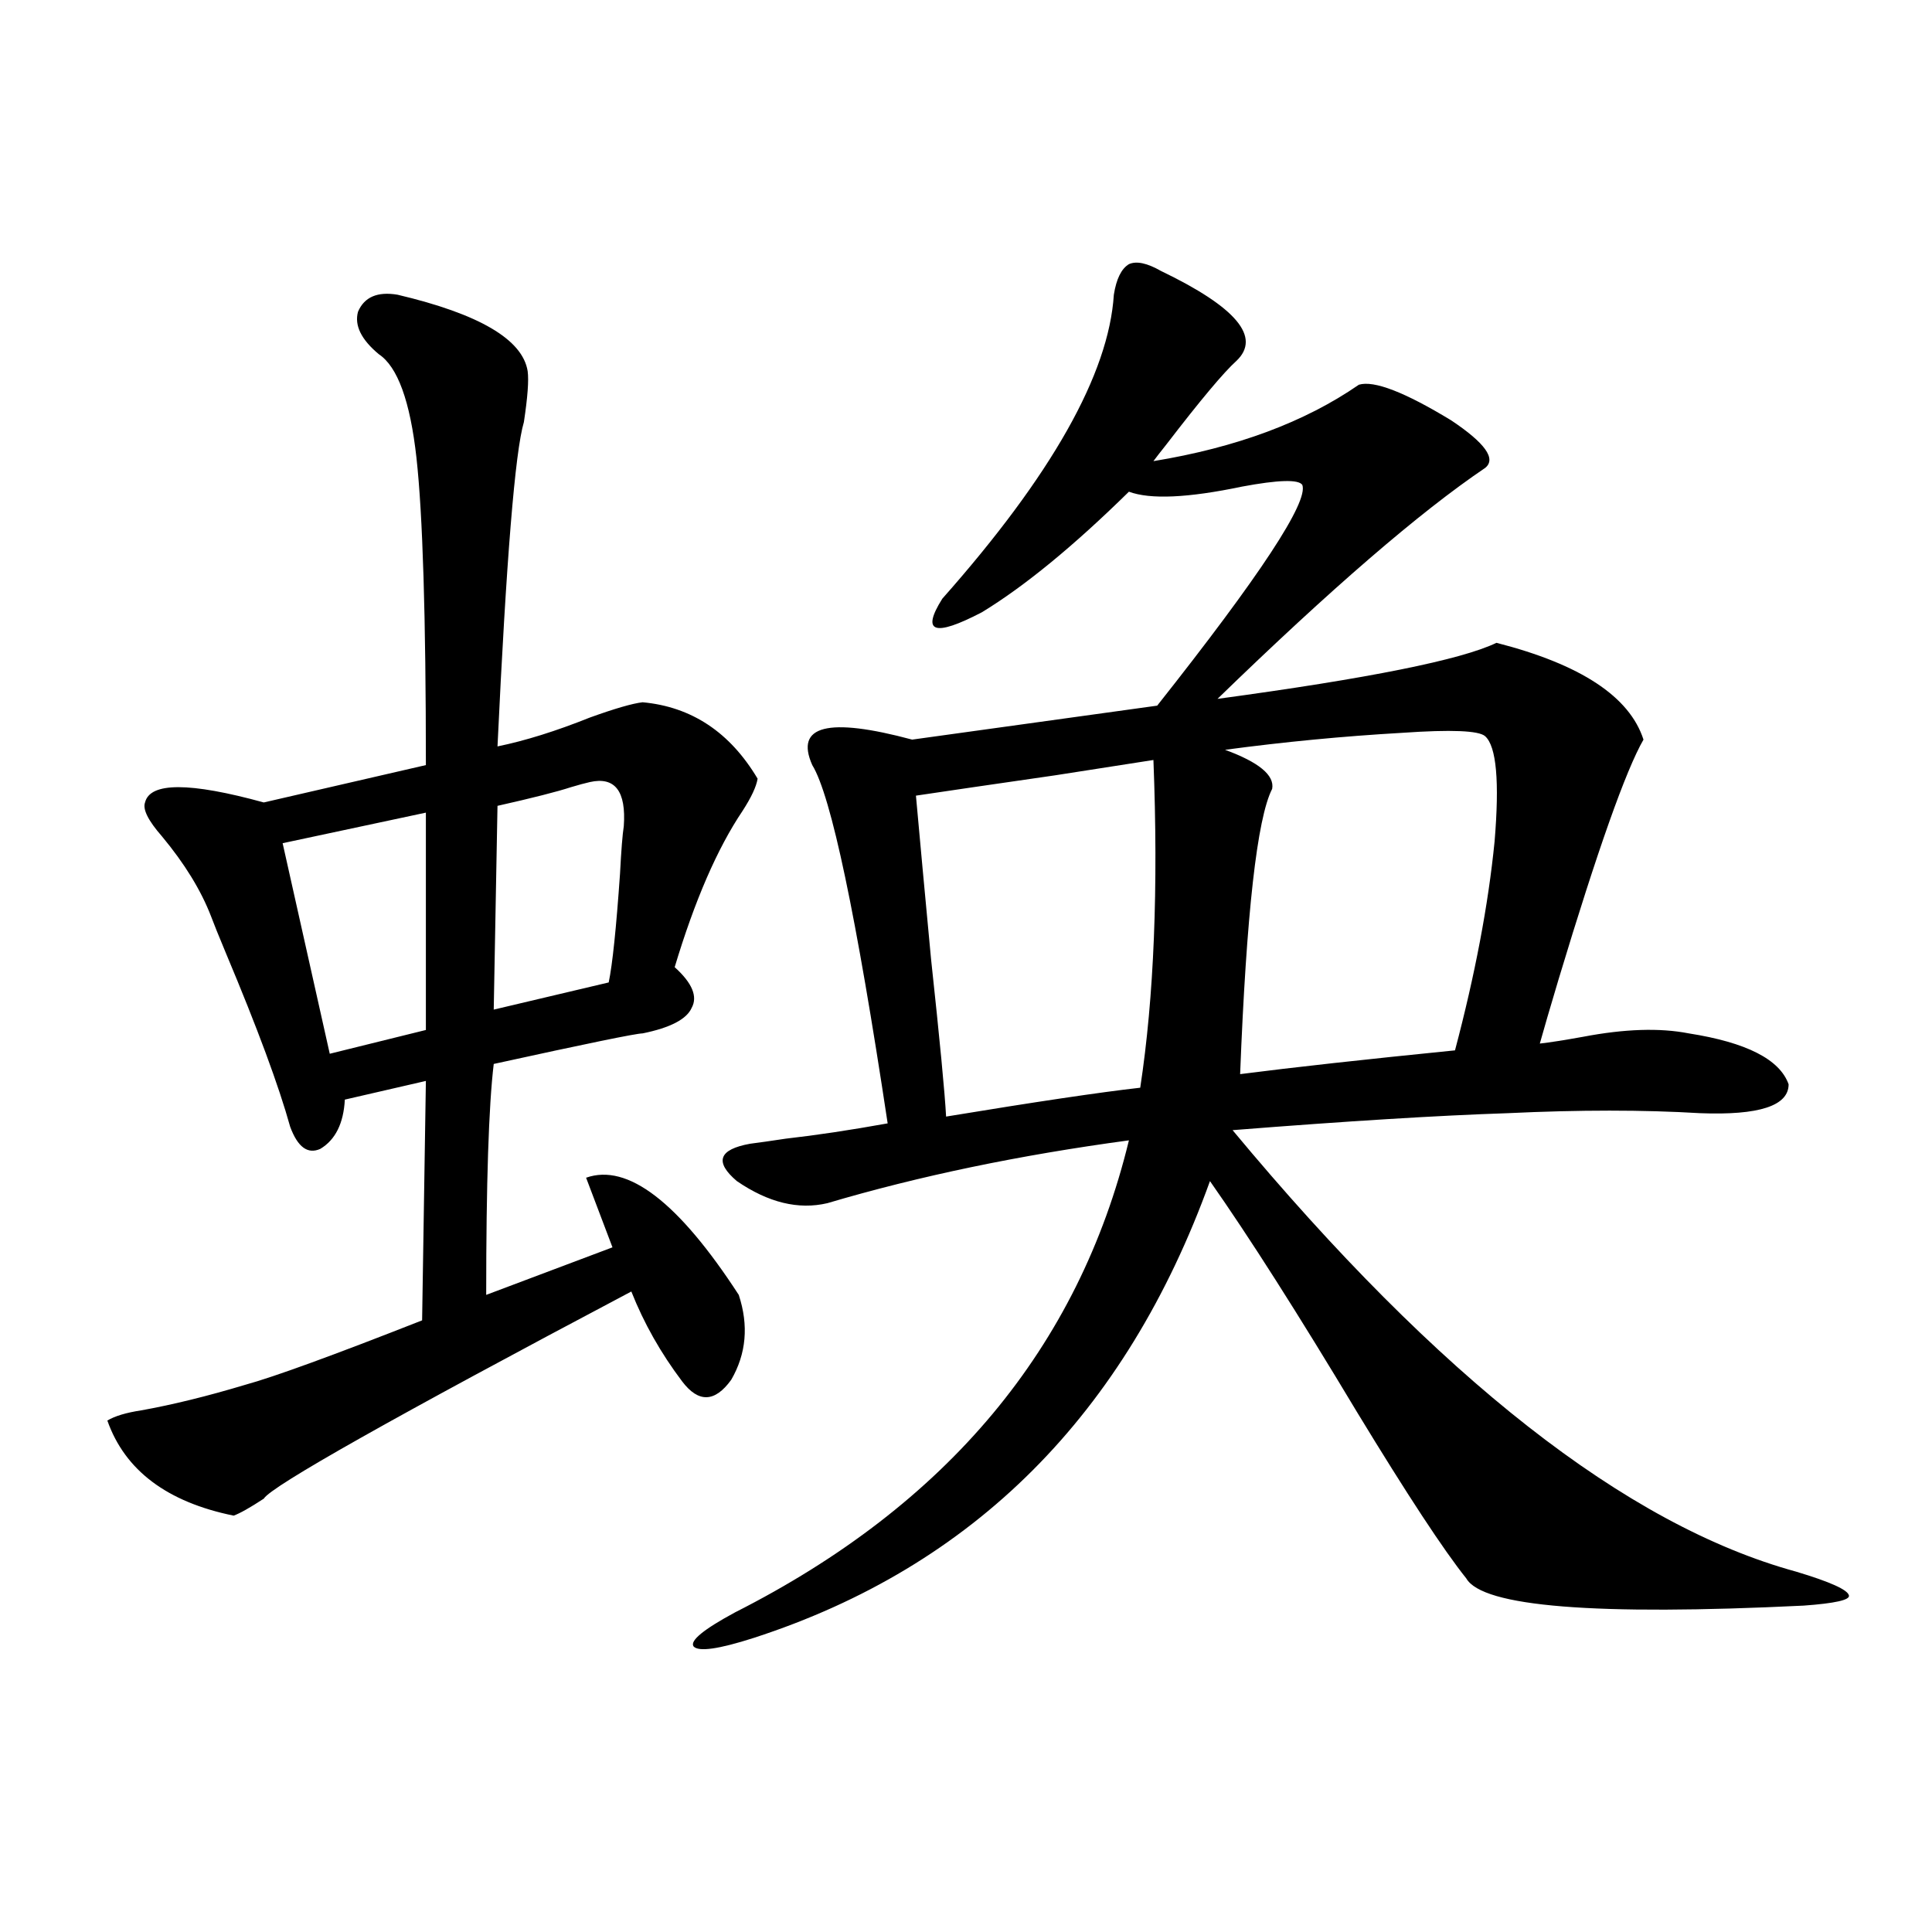 <?xml version="1.0" encoding="utf-8"?>
<!-- Generator: Adobe Illustrator 16.0.0, SVG Export Plug-In . SVG Version: 6.00 Build 0)  -->
<!DOCTYPE svg PUBLIC "-//W3C//DTD SVG 1.1//EN" "http://www.w3.org/Graphics/SVG/1.1/DTD/svg11.dtd">
<svg version="1.1" id="图层_1" xmlns="http://www.w3.org/2000/svg" xmlns:xlink="http://www.w3.org/1999/xlink" x="0px" y="0px"
	 width="1000px" height="1000px" viewBox="0 0 1000 1000" enable-background="new 0 0 1000 1000" xml:space="preserve">
<path d="M205.8,152.551c42.271,9.97,64.709,23.153,67.315,39.551c0.641,4.696,0,13.485-1.951,26.367
	c-4.558,15.243-9.115,71.191-13.658,167.871c14.299-2.925,30.243-7.91,47.804-14.941c13.003-4.683,22.104-7.319,27.316-7.91
	c25.365,2.349,45.197,15.532,59.511,39.551c-0.655,4.106-3.262,9.668-7.805,16.699c-13.018,19.336-24.725,46.294-35.121,80.859
	c9.101,8.212,12.027,15.243,8.78,21.094c-2.606,5.864-11.066,10.259-25.365,13.184c-3.262,0-28.947,5.273-77.071,15.82
	c-2.606,21.685-3.902,61.523-3.902,119.531l65.364-24.609c-7.805-20.503-12.362-32.52-13.658-36.035
	c21.463-7.608,47.804,12.606,79.022,60.645c5.198,15.82,3.902,30.474-3.902,43.945c-8.46,11.728-16.92,12.017-25.365,0.879
	c-11.066-14.64-19.847-30.171-26.341-46.582c-122.924,65.039-186.337,100.786-190.239,107.227
	c-7.164,4.696-12.362,7.622-15.609,8.789c-34.48-7.031-56.264-23.429-65.364-49.219c3.902-2.335,9.756-4.093,17.561-5.273
	c16.25-2.925,34.146-7.319,53.657-13.184c14.954-4.093,45.518-15.229,91.705-33.398l1.951-123.926l-41.95,9.668
	c-0.655,12.305-4.878,20.806-12.683,25.488c-6.509,2.938-11.707-0.879-15.609-11.426c-5.854-21.094-16.92-50.977-33.17-89.648
	c-3.902-9.366-6.509-15.82-7.805-19.336c-5.213-13.472-13.658-27.246-25.365-41.309c-7.164-8.198-10.091-14.063-8.78-17.578
	c2.592-10.547,23.079-10.547,61.462,0l83.9-19.336c0-76.753-1.631-129.776-4.878-159.082c-3.262-29.292-9.756-47.159-19.512-53.613
	c-9.115-7.608-12.683-14.941-10.731-21.973C188.56,153.731,195.389,150.793,205.8,152.551z M220.434,420.617l-74.145,15.82
	l24.39,108.984l49.755-12.305V420.617z M305.31,404.797c-2.606,0.591-5.854,1.47-9.756,2.637
	c-7.164,2.349-19.847,5.575-38.048,9.668l-1.951,105.469l59.511-14.063c1.951-9.366,3.902-28.125,5.854-56.25
	c0.641-12.305,1.296-20.503,1.951-24.609C324.166,409.493,318.313,401.872,305.31,404.797z M600.912,140.246
	c39.023,18.759,52.026,34.277,39.023,46.582c-6.509,5.864-18.536,20.215-36.097,43.066c-3.262,4.106-5.533,7.031-6.829,8.789
	c42.926-7.031,78.367-20.215,106.339-39.551c7.805-2.335,23.734,3.817,47.804,18.457c17.561,11.728,23.414,19.927,17.561,24.609
	c-33.825,22.852-79.998,62.704-138.533,119.531c78.047-10.547,126.171-20.215,144.387-29.004
	c43.566,11.138,68.932,27.837,76.096,50.098c-9.115,15.82-23.749,57.129-43.901,123.926c-4.558,15.243-7.805,26.367-9.756,33.398
	c5.198-0.577,12.683-1.758,22.438-3.516c21.463-4.093,39.664-4.683,54.633-1.758c29.908,4.696,47.148,13.485,51.706,26.367
	c0,11.138-15.289,16.122-45.853,14.941c-29.268-1.758-62.438-1.758-99.51,0c-35.776,1.181-83.26,4.106-142.436,8.789
	c106.659,128.32,203.897,204.497,291.7,228.516c17.561,5.273,26.661,9.366,27.316,12.305c0.641,2.335-7.164,4.093-23.414,5.273
	c-107.97,5.273-166.185,0.577-174.63-14.063c-11.707-14.64-30.578-43.354-56.584-86.133
	c-30.578-50.977-55.943-90.815-76.096-119.531c-43.581,120.712-122.283,199.512-236.092,236.426
	c-18.216,5.851-28.627,7.319-31.219,4.395c-1.951-2.938,5.198-8.789,21.463-17.578c109.906-55.659,177.877-137.109,203.897-244.336
	c-56.584,7.622-108.625,18.457-156.094,32.52c-14.969,3.516-30.578-0.288-46.828-11.426c-11.707-9.956-9.436-16.397,6.829-19.336
	c4.543-0.577,10.731-1.456,18.536-2.637c15.609-1.758,33.17-4.395,52.682-7.91c-16.265-107.804-29.268-169.629-39.023-185.449
	c-9.115-20.503,8.125-24.897,51.706-13.184l126.826-17.578c53.322-67.374,78.367-105.469,75.12-114.258
	c-1.951-2.925-12.362-2.637-31.219,0.879c-27.972,5.864-47.483,6.743-58.535,2.637c-28.627,28.125-53.992,48.931-76.096,62.402
	c-24.725,12.896-31.554,10.547-20.487-7.031c56.584-63.858,86.172-116.304,88.778-157.324c1.296-8.198,3.902-13.472,7.805-15.82
	C588.229,134.973,593.748,136.153,600.912,140.246z M590.181,563c7.149-46.87,9.421-103.409,6.829-169.629
	c-11.066,1.758-27.972,4.395-50.73,7.91c-32.529,4.696-56.584,8.212-72.193,10.547c1.951,21.685,4.543,49.81,7.805,84.375
	c4.543,42.188,7.149,69.434,7.805,81.738C535.868,570.333,569.358,565.349,590.181,563z M768.713,381.066
	c-3.262-2.925-17.561-3.516-42.926-1.758c-30.578,1.758-61.142,4.696-91.705,8.789c17.561,6.454,25.686,13.184,24.39,20.215
	c-7.805,15.243-13.338,64.462-16.585,147.656c27.316-3.516,64.389-7.608,111.217-12.305c10.396-39.249,17.226-75.284,20.487-108.105
	C776.183,404.509,774.566,386.34,768.713,381.066z"/>
</svg>
